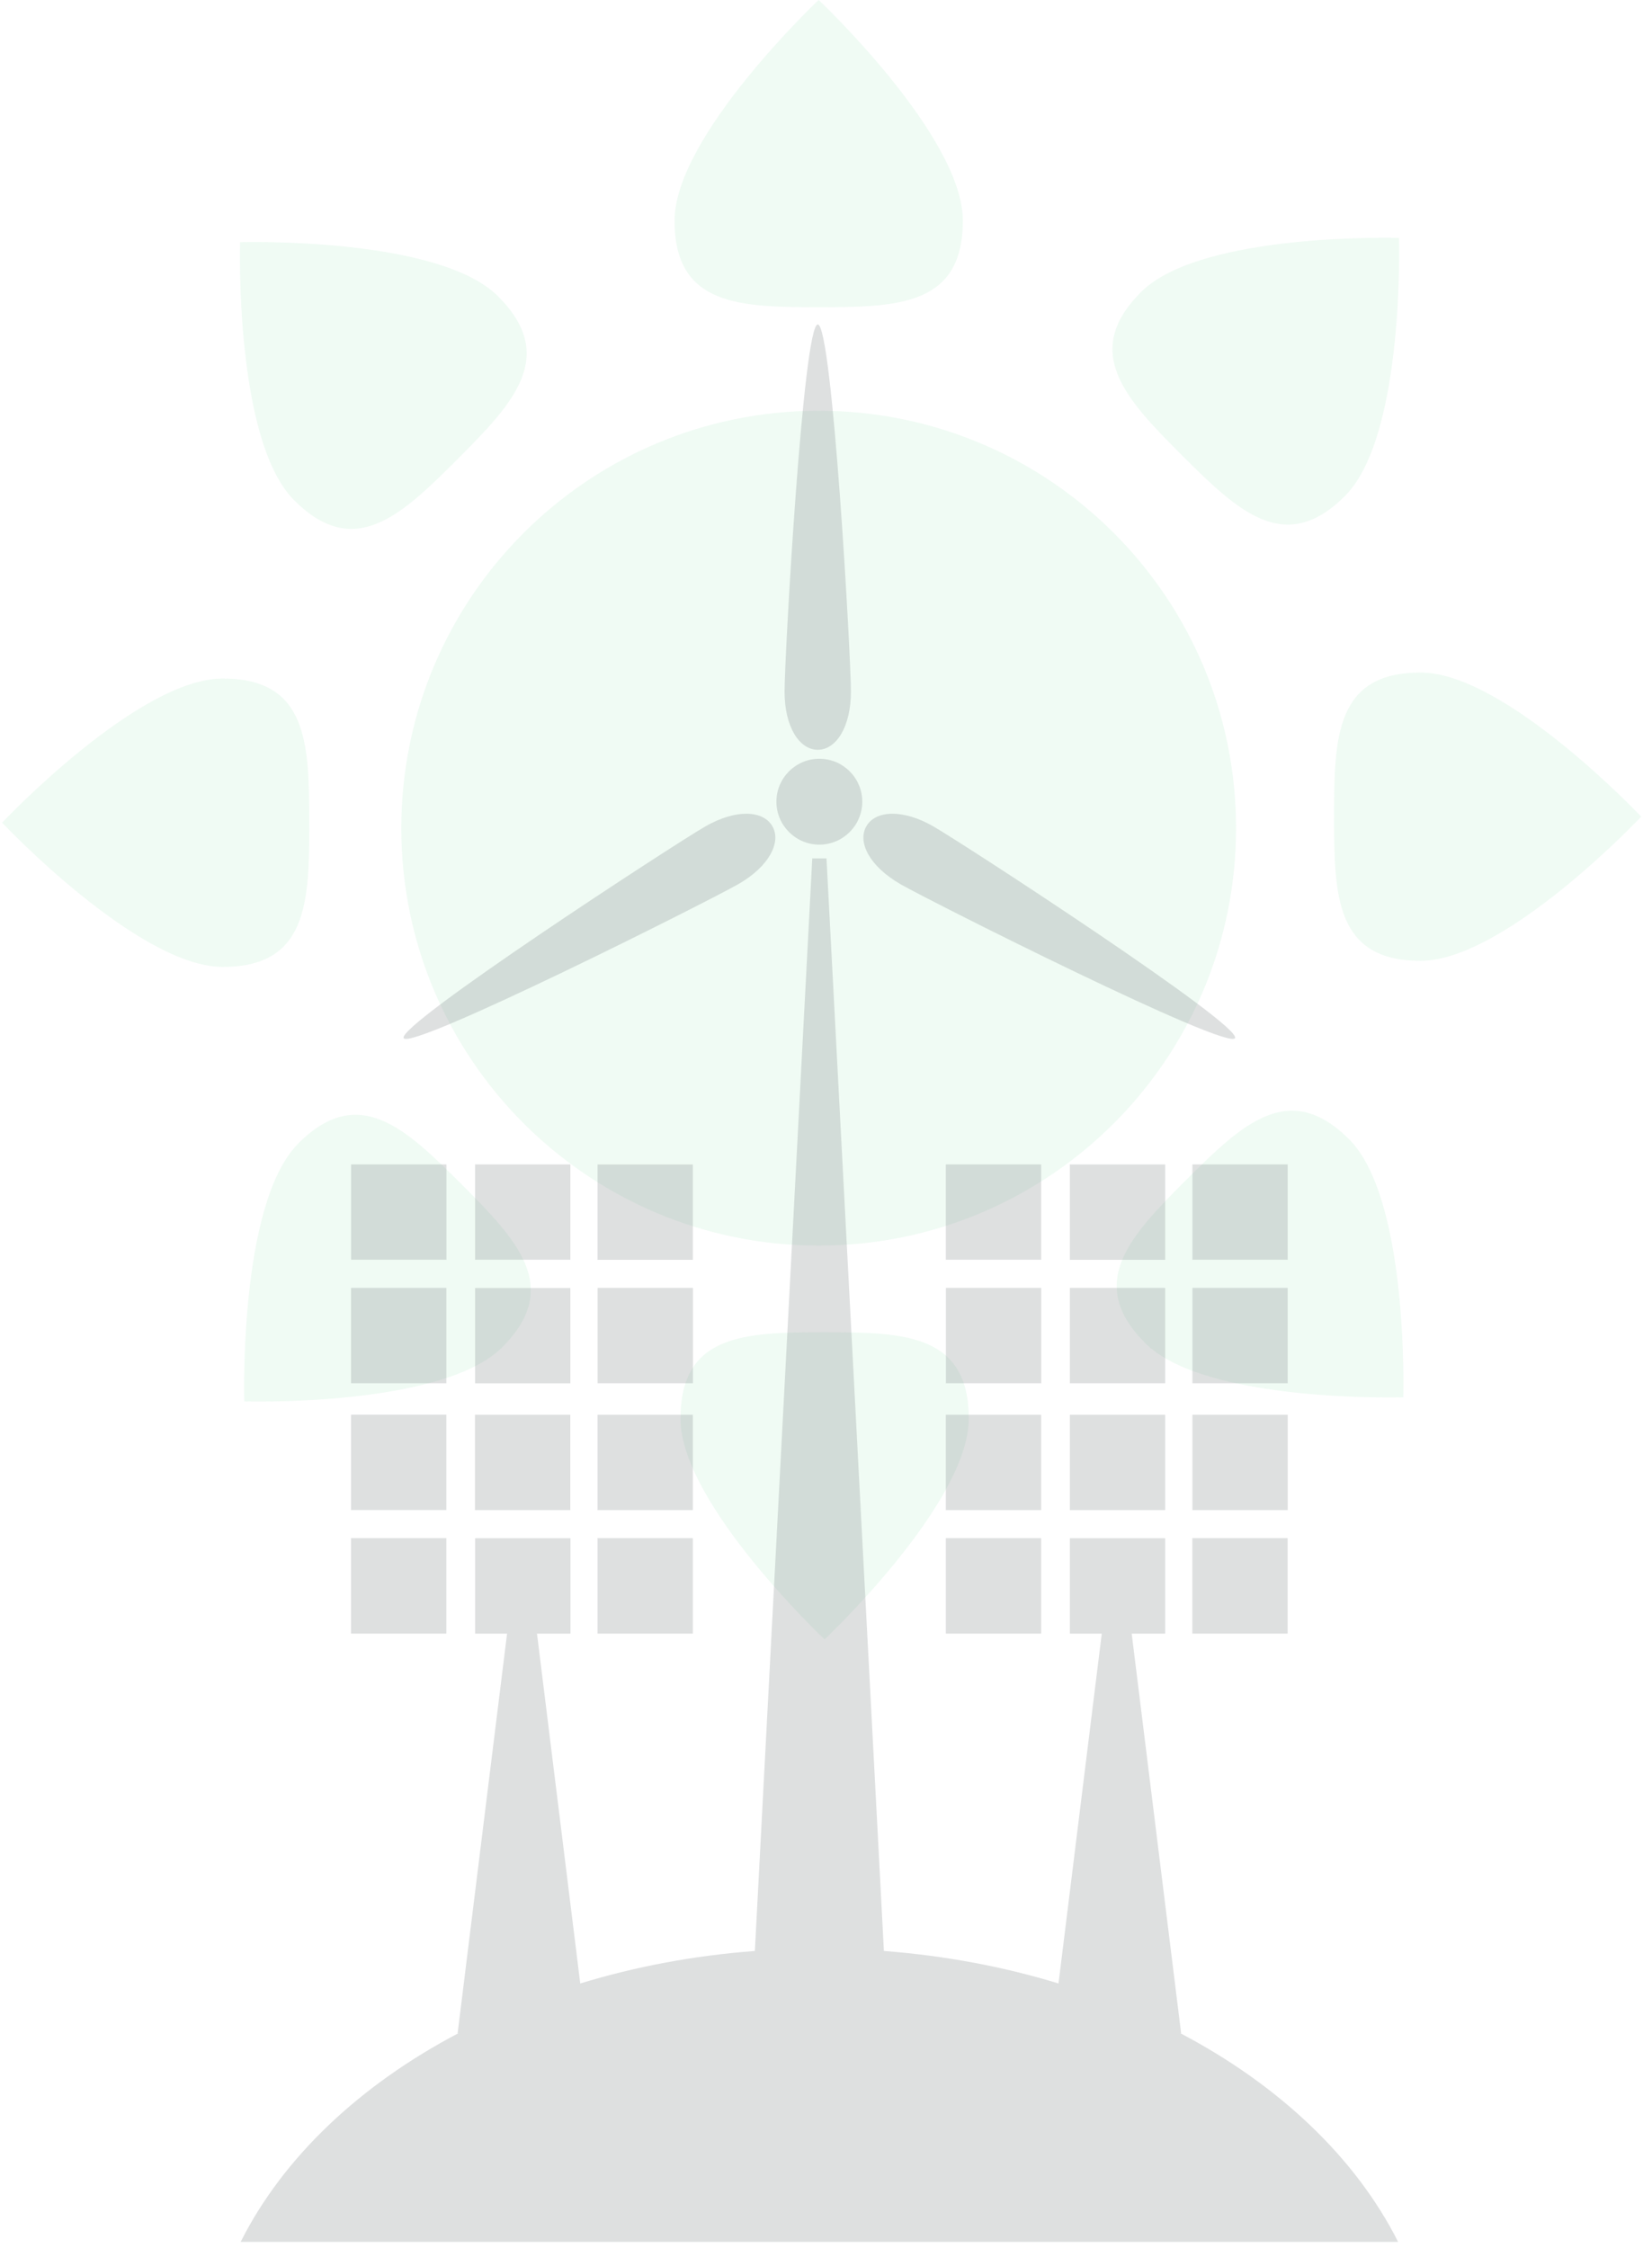 <svg width="136" height="185" viewBox="0 0 136 185" fill="none" xmlns="http://www.w3.org/2000/svg">
<g opacity="0.8">
<g opacity="0.1">
<path d="M101.756 68.162C101.756 87.14 86.372 102.516 67.401 102.516C48.429 102.516 33.039 87.133 33.039 68.162C33.039 49.19 48.422 33.807 67.401 33.807C86.379 33.807 101.756 49.19 101.756 68.162Z" fill="#39CA6E"/>
<path d="M67.396 25.282C73.95 25.282 79.265 25.147 79.265 18.166C79.265 11.185 67.396 0 67.396 0C67.396 0 55.533 11.185 55.533 18.166C55.533 25.147 60.849 25.282 67.396 25.282ZM25.458 67.708C25.458 61.16 25.322 55.845 18.335 55.845C11.348 55.845 0.176 67.708 0.176 67.708C0.176 67.708 11.361 79.577 18.342 79.577C25.322 79.577 25.465 74.269 25.465 67.708H25.458ZM67.883 109.646C61.329 109.646 56.021 109.781 56.021 116.762C56.021 123.742 67.883 134.928 67.883 134.928C67.883 134.928 79.752 123.742 79.752 116.762C79.752 109.781 74.438 109.646 67.883 109.646ZM116.944 55.351C109.957 55.351 109.828 60.659 109.828 67.213C109.828 73.767 109.964 79.076 116.944 79.076C123.925 79.076 135.11 67.213 135.11 67.213C135.11 67.213 123.925 55.351 116.944 55.351ZM37.645 37.808C42.276 33.177 45.939 29.324 41.004 24.388C36.068 19.452 19.764 19.933 19.764 19.933C19.764 19.933 19.283 36.23 24.219 41.173C29.155 46.109 33.007 42.446 37.645 37.815V37.808ZM110.722 40.821C115.658 35.885 115.17 19.581 115.17 19.581C115.17 19.581 98.873 19.1 93.937 24.036C89.001 28.972 92.658 32.825 97.296 37.463C101.934 42.094 105.786 45.757 110.722 40.821ZM24.564 94.107C19.628 99.043 20.109 115.34 20.109 115.34C20.109 115.34 36.406 115.821 41.342 110.885C46.278 105.949 42.622 102.096 37.984 97.458C33.352 92.827 29.5 89.164 24.557 94.107H24.564ZM97.641 97.12C93.01 101.751 89.347 105.61 94.283 110.546C99.219 115.482 115.522 115.001 115.522 115.001C115.522 115.001 116.003 98.704 111.067 93.768C106.131 88.832 102.272 92.489 97.641 97.126V97.12Z" fill="#39CA6E"/>
</g>
<path opacity="0.2" d="M97.175 167.339H97.236L93.167 134.453H95.923V126.599H88.075V134.453H90.702L87.141 163.243C82.645 161.868 77.818 160.954 72.767 160.568L68.041 70.646H66.869L62.143 160.568C57.092 160.947 52.265 161.868 47.769 163.243L44.208 134.453H46.963V126.599H39.116V134.453H41.743L37.674 167.339H37.735C29.617 171.605 23.306 177.563 19.812 184.51H115.097C111.597 177.563 105.287 171.605 97.175 167.339ZM74.107 72.758C76.633 74.207 101.068 86.489 101.671 85.44C102.28 84.384 79.355 69.461 76.836 68.012C74.31 66.563 72.076 66.692 71.324 67.999C70.566 69.312 71.588 71.303 74.114 72.758H74.107ZM60.796 72.758C63.321 71.309 64.337 69.312 63.586 67.999C62.834 66.692 60.6 66.563 58.074 68.012C55.549 69.461 32.63 84.384 33.232 85.44C33.835 86.489 58.27 74.207 60.796 72.758ZM67.323 61.708C68.833 61.708 70.052 59.833 70.052 56.922C70.052 54.01 68.528 26.704 67.323 26.704C66.118 26.704 64.588 54.01 64.588 56.922C64.588 59.833 65.813 61.708 67.323 61.708ZM67.452 69.515C69.402 69.515 70.986 67.931 70.986 65.981C70.986 64.031 69.402 62.447 67.452 62.447C65.502 62.447 63.917 64.031 63.917 65.981C63.917 67.931 65.502 69.515 67.452 69.515ZM85.712 116.436H77.865V124.284H85.712V116.436ZM77.865 134.447H85.712V126.593H77.865V134.447ZM95.923 95.84H88.075V103.687H95.923V95.84ZM98.157 134.447H106.004V126.593H98.157V134.447ZM88.075 124.284H95.923V116.436H88.075V124.284ZM106.011 116.436H98.164V124.284H106.011V116.436ZM106.011 105.996H98.164V113.843H106.011V105.996ZM85.719 105.996H77.872V113.843H85.719V105.996ZM106.011 95.833H98.164V103.68H106.011V95.833ZM95.923 105.996H88.075V113.843H95.923V105.996ZM57.045 105.996H49.198V113.843H57.045V105.996ZM36.753 95.833H28.906V103.68H36.753V95.833ZM85.712 95.833H77.865V103.68H85.712V95.833ZM46.956 95.833H39.109V103.68H46.956V95.833ZM36.746 116.43H28.899V124.277H36.746V116.43ZM36.746 126.593H28.899V134.447H36.746V126.593ZM36.746 105.996H28.899V113.843H36.746V105.996ZM49.191 134.447H57.038V126.593H49.191V134.447ZM57.038 116.436H49.191V124.284H57.038V116.436ZM39.102 124.284H46.95V116.436H39.102V124.284ZM57.038 95.84H49.191V103.687H57.038V95.84ZM46.956 106.003H39.109V113.85H46.956V106.003Z" fill="#323C45"/>
</g>
</svg>
